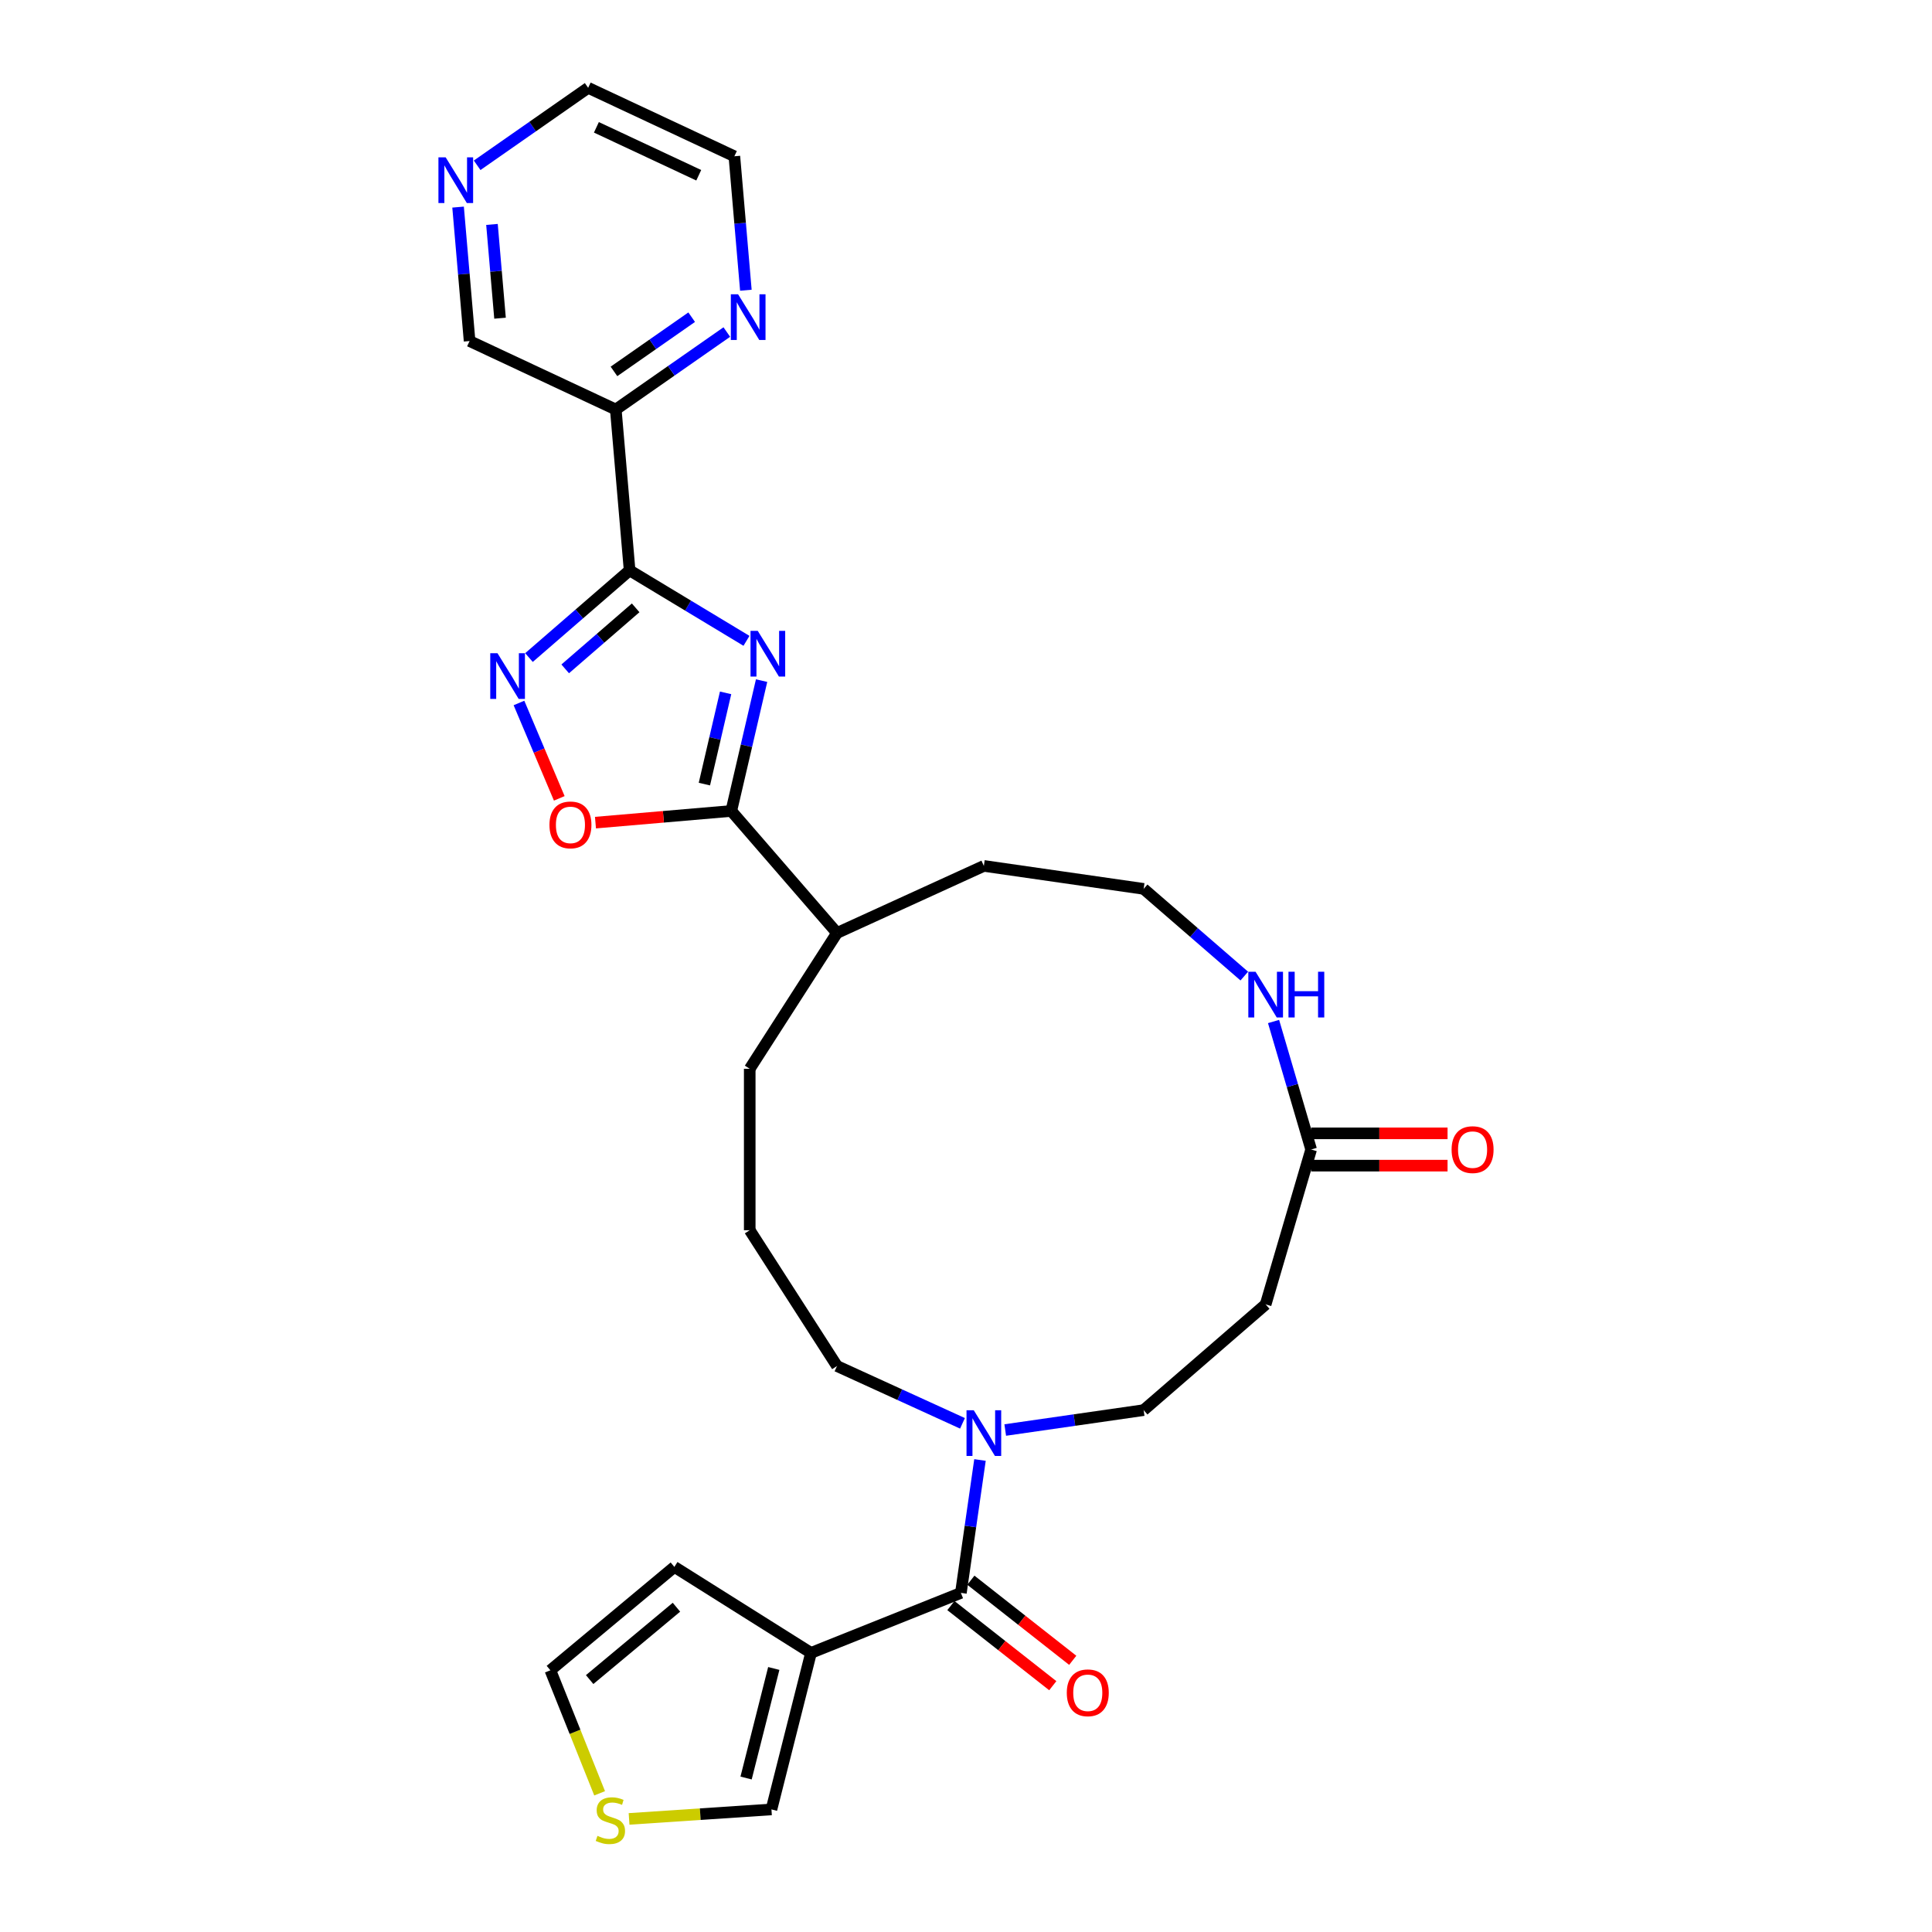 <?xml version='1.0' encoding='iso-8859-1'?>
<svg version='1.1' baseProfile='full'
              xmlns='http://www.w3.org/2000/svg'
                      xmlns:rdkit='http://www.rdkit.org/xml'
                      xmlns:xlink='http://www.w3.org/1999/xlink'
                  xml:space='preserve'
width='1000px' height='1000px' viewBox='0 0 1000 1000'>
<!-- END OF HEADER -->
<rect style='opacity:1.0;fill:#FFFFFF;stroke:none' width='1000' height='1000' x='0' y='0'> </rect>
<path class='bond-0' d='M 386.376,331.694 L 356.13,313.455' style='fill:none;fill-rule:evenodd;stroke:#0000FF;stroke-width:6px;stroke-linecap:butt;stroke-linejoin:miter;stroke-opacity:1' />
<path class='bond-0' d='M 356.13,313.455 L 325.883,295.216' style='fill:none;fill-rule:evenodd;stroke:#000000;stroke-width:6px;stroke-linecap:butt;stroke-linejoin:miter;stroke-opacity:1' />
<path class='bond-2' d='M 394.202,352.287 L 386.358,386.021' style='fill:none;fill-rule:evenodd;stroke:#0000FF;stroke-width:6px;stroke-linecap:butt;stroke-linejoin:miter;stroke-opacity:1' />
<path class='bond-2' d='M 386.358,386.021 L 378.514,419.754' style='fill:none;fill-rule:evenodd;stroke:#000000;stroke-width:6px;stroke-linecap:butt;stroke-linejoin:miter;stroke-opacity:1' />
<path class='bond-2' d='M 375.571,358.622 L 370.08,382.235' style='fill:none;fill-rule:evenodd;stroke:#0000FF;stroke-width:6px;stroke-linecap:butt;stroke-linejoin:miter;stroke-opacity:1' />
<path class='bond-2' d='M 370.08,382.235 L 364.589,405.849' style='fill:none;fill-rule:evenodd;stroke:#000000;stroke-width:6px;stroke-linecap:butt;stroke-linejoin:miter;stroke-opacity:1' />
<path class='bond-1' d='M 325.883,295.216 L 299.839,317.782' style='fill:none;fill-rule:evenodd;stroke:#000000;stroke-width:6px;stroke-linecap:butt;stroke-linejoin:miter;stroke-opacity:1' />
<path class='bond-1' d='M 299.839,317.782 L 273.796,340.349' style='fill:none;fill-rule:evenodd;stroke:#0000FF;stroke-width:6px;stroke-linecap:butt;stroke-linejoin:miter;stroke-opacity:1' />
<path class='bond-1' d='M 329.014,314.616 L 310.783,330.413' style='fill:none;fill-rule:evenodd;stroke:#000000;stroke-width:6px;stroke-linecap:butt;stroke-linejoin:miter;stroke-opacity:1' />
<path class='bond-1' d='M 310.783,330.413 L 292.553,346.209' style='fill:none;fill-rule:evenodd;stroke:#0000FF;stroke-width:6px;stroke-linecap:butt;stroke-linejoin:miter;stroke-opacity:1' />
<path class='bond-7' d='M 325.883,295.216 L 318.732,211.962' style='fill:none;fill-rule:evenodd;stroke:#000000;stroke-width:6px;stroke-linecap:butt;stroke-linejoin:miter;stroke-opacity:1' />
<path class='bond-29' d='M 268.616,363.857 L 279.048,388.543' style='fill:none;fill-rule:evenodd;stroke:#0000FF;stroke-width:6px;stroke-linecap:butt;stroke-linejoin:miter;stroke-opacity:1' />
<path class='bond-29' d='M 279.048,388.543 L 289.48,413.228' style='fill:none;fill-rule:evenodd;stroke:#FF0000;stroke-width:6px;stroke-linecap:butt;stroke-linejoin:miter;stroke-opacity:1' />
<path class='bond-5' d='M 378.514,419.754 L 343.363,422.774' style='fill:none;fill-rule:evenodd;stroke:#000000;stroke-width:6px;stroke-linecap:butt;stroke-linejoin:miter;stroke-opacity:1' />
<path class='bond-5' d='M 343.363,422.774 L 308.212,425.793' style='fill:none;fill-rule:evenodd;stroke:#FF0000;stroke-width:6px;stroke-linecap:butt;stroke-linejoin:miter;stroke-opacity:1' />
<path class='bond-18' d='M 378.514,419.754 L 433.234,482.905' style='fill:none;fill-rule:evenodd;stroke:#000000;stroke-width:6px;stroke-linecap:butt;stroke-linejoin:miter;stroke-opacity:1' />
<path class='bond-3' d='M 497.351,824.478 L 502.296,790.083' style='fill:none;fill-rule:evenodd;stroke:#000000;stroke-width:6px;stroke-linecap:butt;stroke-linejoin:miter;stroke-opacity:1' />
<path class='bond-3' d='M 502.296,790.083 L 507.241,755.689' style='fill:none;fill-rule:evenodd;stroke:#0000FF;stroke-width:6px;stroke-linecap:butt;stroke-linejoin:miter;stroke-opacity:1' />
<path class='bond-4' d='M 497.351,824.478 L 419.776,855.534' style='fill:none;fill-rule:evenodd;stroke:#000000;stroke-width:6px;stroke-linecap:butt;stroke-linejoin:miter;stroke-opacity:1' />
<path class='bond-16' d='M 492.186,831.046 L 518.551,851.78' style='fill:none;fill-rule:evenodd;stroke:#000000;stroke-width:6px;stroke-linecap:butt;stroke-linejoin:miter;stroke-opacity:1' />
<path class='bond-16' d='M 518.551,851.78 L 544.917,872.514' style='fill:none;fill-rule:evenodd;stroke:#FF0000;stroke-width:6px;stroke-linecap:butt;stroke-linejoin:miter;stroke-opacity:1' />
<path class='bond-16' d='M 502.516,817.909 L 528.882,838.643' style='fill:none;fill-rule:evenodd;stroke:#000000;stroke-width:6px;stroke-linecap:butt;stroke-linejoin:miter;stroke-opacity:1' />
<path class='bond-16' d='M 528.882,838.643 L 555.247,859.377' style='fill:none;fill-rule:evenodd;stroke:#FF0000;stroke-width:6px;stroke-linecap:butt;stroke-linejoin:miter;stroke-opacity:1' />
<path class='bond-12' d='M 419.776,855.534 L 399.304,936.547' style='fill:none;fill-rule:evenodd;stroke:#000000;stroke-width:6px;stroke-linecap:butt;stroke-linejoin:miter;stroke-opacity:1' />
<path class='bond-12' d='M 400.503,863.591 L 386.172,920.301' style='fill:none;fill-rule:evenodd;stroke:#000000;stroke-width:6px;stroke-linecap:butt;stroke-linejoin:miter;stroke-opacity:1' />
<path class='bond-14' d='M 419.776,855.534 L 349.054,811.029' style='fill:none;fill-rule:evenodd;stroke:#000000;stroke-width:6px;stroke-linecap:butt;stroke-linejoin:miter;stroke-opacity:1' />
<path class='bond-6' d='M 498.18,736.716 L 465.707,721.886' style='fill:none;fill-rule:evenodd;stroke:#0000FF;stroke-width:6px;stroke-linecap:butt;stroke-linejoin:miter;stroke-opacity:1' />
<path class='bond-6' d='M 465.707,721.886 L 433.234,707.056' style='fill:none;fill-rule:evenodd;stroke:#000000;stroke-width:6px;stroke-linecap:butt;stroke-linejoin:miter;stroke-opacity:1' />
<path class='bond-15' d='M 520.306,740.177 L 556.129,735.027' style='fill:none;fill-rule:evenodd;stroke:#0000FF;stroke-width:6px;stroke-linecap:butt;stroke-linejoin:miter;stroke-opacity:1' />
<path class='bond-15' d='M 556.129,735.027 L 591.953,729.876' style='fill:none;fill-rule:evenodd;stroke:#000000;stroke-width:6px;stroke-linecap:butt;stroke-linejoin:miter;stroke-opacity:1' />
<path class='bond-13' d='M 318.732,211.962 L 347.463,191.912' style='fill:none;fill-rule:evenodd;stroke:#000000;stroke-width:6px;stroke-linecap:butt;stroke-linejoin:miter;stroke-opacity:1' />
<path class='bond-13' d='M 347.463,191.912 L 376.193,171.863' style='fill:none;fill-rule:evenodd;stroke:#0000FF;stroke-width:6px;stroke-linecap:butt;stroke-linejoin:miter;stroke-opacity:1' />
<path class='bond-13' d='M 317.788,192.242 L 337.899,178.208' style='fill:none;fill-rule:evenodd;stroke:#000000;stroke-width:6px;stroke-linecap:butt;stroke-linejoin:miter;stroke-opacity:1' />
<path class='bond-13' d='M 337.899,178.208 L 358.01,164.173' style='fill:none;fill-rule:evenodd;stroke:#0000FF;stroke-width:6px;stroke-linecap:butt;stroke-linejoin:miter;stroke-opacity:1' />
<path class='bond-21' d='M 318.732,211.962 L 243.057,176.528' style='fill:none;fill-rule:evenodd;stroke:#000000;stroke-width:6px;stroke-linecap:butt;stroke-linejoin:miter;stroke-opacity:1' />
<path class='bond-8' d='M 678.645,594.98 L 668.918,561.853' style='fill:none;fill-rule:evenodd;stroke:#000000;stroke-width:6px;stroke-linecap:butt;stroke-linejoin:miter;stroke-opacity:1' />
<path class='bond-8' d='M 668.918,561.853 L 659.191,528.726' style='fill:none;fill-rule:evenodd;stroke:#0000FF;stroke-width:6px;stroke-linecap:butt;stroke-linejoin:miter;stroke-opacity:1' />
<path class='bond-9' d='M 678.645,594.98 L 655.103,675.156' style='fill:none;fill-rule:evenodd;stroke:#000000;stroke-width:6px;stroke-linecap:butt;stroke-linejoin:miter;stroke-opacity:1' />
<path class='bond-20' d='M 678.645,603.336 L 713.949,603.336' style='fill:none;fill-rule:evenodd;stroke:#000000;stroke-width:6px;stroke-linecap:butt;stroke-linejoin:miter;stroke-opacity:1' />
<path class='bond-20' d='M 713.949,603.336 L 749.253,603.336' style='fill:none;fill-rule:evenodd;stroke:#FF0000;stroke-width:6px;stroke-linecap:butt;stroke-linejoin:miter;stroke-opacity:1' />
<path class='bond-20' d='M 678.645,586.624 L 713.949,586.624' style='fill:none;fill-rule:evenodd;stroke:#000000;stroke-width:6px;stroke-linecap:butt;stroke-linejoin:miter;stroke-opacity:1' />
<path class='bond-20' d='M 713.949,586.624 L 749.253,586.624' style='fill:none;fill-rule:evenodd;stroke:#FF0000;stroke-width:6px;stroke-linecap:butt;stroke-linejoin:miter;stroke-opacity:1' />
<path class='bond-31' d='M 655.103,675.156 L 591.953,729.876' style='fill:none;fill-rule:evenodd;stroke:#000000;stroke-width:6px;stroke-linecap:butt;stroke-linejoin:miter;stroke-opacity:1' />
<path class='bond-10' d='M 644.04,505.219 L 617.996,482.652' style='fill:none;fill-rule:evenodd;stroke:#0000FF;stroke-width:6px;stroke-linecap:butt;stroke-linejoin:miter;stroke-opacity:1' />
<path class='bond-10' d='M 617.996,482.652 L 591.953,460.085' style='fill:none;fill-rule:evenodd;stroke:#000000;stroke-width:6px;stroke-linecap:butt;stroke-linejoin:miter;stroke-opacity:1' />
<path class='bond-11' d='M 325.606,941.466 L 362.455,939.007' style='fill:none;fill-rule:evenodd;stroke:#CCCC00;stroke-width:6px;stroke-linecap:butt;stroke-linejoin:miter;stroke-opacity:1' />
<path class='bond-11' d='M 362.455,939.007 L 399.304,936.547' style='fill:none;fill-rule:evenodd;stroke:#000000;stroke-width:6px;stroke-linecap:butt;stroke-linejoin:miter;stroke-opacity:1' />
<path class='bond-32' d='M 310.37,928.224 L 297.622,896.381' style='fill:none;fill-rule:evenodd;stroke:#CCCC00;stroke-width:6px;stroke-linecap:butt;stroke-linejoin:miter;stroke-opacity:1' />
<path class='bond-32' d='M 297.622,896.381 L 284.873,864.537' style='fill:none;fill-rule:evenodd;stroke:#000000;stroke-width:6px;stroke-linecap:butt;stroke-linejoin:miter;stroke-opacity:1' />
<path class='bond-25' d='M 386.061,150.221 L 383.084,115.555' style='fill:none;fill-rule:evenodd;stroke:#0000FF;stroke-width:6px;stroke-linecap:butt;stroke-linejoin:miter;stroke-opacity:1' />
<path class='bond-25' d='M 383.084,115.555 L 380.106,80.889' style='fill:none;fill-rule:evenodd;stroke:#000000;stroke-width:6px;stroke-linecap:butt;stroke-linejoin:miter;stroke-opacity:1' />
<path class='bond-17' d='M 349.054,811.029 L 284.873,864.537' style='fill:none;fill-rule:evenodd;stroke:#000000;stroke-width:6px;stroke-linecap:butt;stroke-linejoin:miter;stroke-opacity:1' />
<path class='bond-17' d='M 350.129,831.891 L 305.202,869.347' style='fill:none;fill-rule:evenodd;stroke:#000000;stroke-width:6px;stroke-linecap:butt;stroke-linejoin:miter;stroke-opacity:1' />
<path class='bond-27' d='M 433.234,482.905 L 509.243,448.193' style='fill:none;fill-rule:evenodd;stroke:#000000;stroke-width:6px;stroke-linecap:butt;stroke-linejoin:miter;stroke-opacity:1' />
<path class='bond-28' d='M 433.234,482.905 L 388.058,553.2' style='fill:none;fill-rule:evenodd;stroke:#000000;stroke-width:6px;stroke-linecap:butt;stroke-linejoin:miter;stroke-opacity:1' />
<path class='bond-19' d='M 237.102,107.195 L 240.08,141.861' style='fill:none;fill-rule:evenodd;stroke:#0000FF;stroke-width:6px;stroke-linecap:butt;stroke-linejoin:miter;stroke-opacity:1' />
<path class='bond-19' d='M 240.08,141.861 L 243.057,176.528' style='fill:none;fill-rule:evenodd;stroke:#000000;stroke-width:6px;stroke-linecap:butt;stroke-linejoin:miter;stroke-opacity:1' />
<path class='bond-19' d='M 254.646,116.165 L 256.73,140.431' style='fill:none;fill-rule:evenodd;stroke:#0000FF;stroke-width:6px;stroke-linecap:butt;stroke-linejoin:miter;stroke-opacity:1' />
<path class='bond-19' d='M 256.73,140.431 L 258.815,164.698' style='fill:none;fill-rule:evenodd;stroke:#000000;stroke-width:6px;stroke-linecap:butt;stroke-linejoin:miter;stroke-opacity:1' />
<path class='bond-26' d='M 246.97,85.553 L 275.7,65.504' style='fill:none;fill-rule:evenodd;stroke:#0000FF;stroke-width:6px;stroke-linecap:butt;stroke-linejoin:miter;stroke-opacity:1' />
<path class='bond-26' d='M 275.7,65.504 L 304.431,45.455' style='fill:none;fill-rule:evenodd;stroke:#000000;stroke-width:6px;stroke-linecap:butt;stroke-linejoin:miter;stroke-opacity:1' />
<path class='bond-22' d='M 591.953,460.085 L 509.243,448.193' style='fill:none;fill-rule:evenodd;stroke:#000000;stroke-width:6px;stroke-linecap:butt;stroke-linejoin:miter;stroke-opacity:1' />
<path class='bond-23' d='M 433.234,707.056 L 388.058,636.761' style='fill:none;fill-rule:evenodd;stroke:#000000;stroke-width:6px;stroke-linecap:butt;stroke-linejoin:miter;stroke-opacity:1' />
<path class='bond-24' d='M 388.058,636.761 L 388.058,553.2' style='fill:none;fill-rule:evenodd;stroke:#000000;stroke-width:6px;stroke-linecap:butt;stroke-linejoin:miter;stroke-opacity:1' />
<path class='bond-30' d='M 380.106,80.889 L 304.431,45.455' style='fill:none;fill-rule:evenodd;stroke:#000000;stroke-width:6px;stroke-linecap:butt;stroke-linejoin:miter;stroke-opacity:1' />
<path class='bond-30' d='M 361.668,90.709 L 308.695,65.905' style='fill:none;fill-rule:evenodd;stroke:#000000;stroke-width:6px;stroke-linecap:butt;stroke-linejoin:miter;stroke-opacity:1' />
<path  class='atom-0' d='M 392.209 326.534
L 399.963 339.068
Q 400.732 340.304, 401.969 342.544
Q 403.205 344.783, 403.272 344.917
L 403.272 326.534
L 406.414 326.534
L 406.414 350.198
L 403.172 350.198
L 394.849 336.494
Q 393.88 334.89, 392.844 333.051
Q 391.841 331.213, 391.54 330.645
L 391.54 350.198
L 388.465 350.198
L 388.465 326.534
L 392.209 326.534
' fill='#0000FF'/>
<path  class='atom-2' d='M 257.502 338.104
L 265.256 350.638
Q 266.025 351.874, 267.261 354.114
Q 268.498 356.353, 268.565 356.487
L 268.565 338.104
L 271.707 338.104
L 271.707 361.768
L 268.465 361.768
L 260.142 348.064
Q 259.173 346.46, 258.137 344.621
Q 257.134 342.783, 256.833 342.215
L 256.833 361.768
L 253.758 361.768
L 253.758 338.104
L 257.502 338.104
' fill='#0000FF'/>
<path  class='atom-6' d='M 284.397 426.972
Q 284.397 421.29, 287.205 418.115
Q 290.012 414.939, 295.26 414.939
Q 300.508 414.939, 303.315 418.115
Q 306.123 421.29, 306.123 426.972
Q 306.123 432.721, 303.282 435.996
Q 300.441 439.239, 295.26 439.239
Q 290.046 439.239, 287.205 435.996
Q 284.397 432.754, 284.397 426.972
M 295.26 436.565
Q 298.87 436.565, 300.808 434.158
Q 302.78 431.718, 302.78 426.972
Q 302.78 422.326, 300.808 419.986
Q 298.87 417.613, 295.26 417.613
Q 291.65 417.613, 289.678 419.953
Q 287.74 422.293, 287.74 426.972
Q 287.74 431.752, 289.678 434.158
Q 291.65 436.565, 295.26 436.565
' fill='#FF0000'/>
<path  class='atom-7' d='M 504.012 729.936
L 511.766 742.47
Q 512.535 743.707, 513.772 745.946
Q 515.009 748.185, 515.075 748.319
L 515.075 729.936
L 518.217 729.936
L 518.217 753.6
L 514.975 753.6
L 506.653 739.896
Q 505.683 738.292, 504.647 736.454
Q 503.644 734.615, 503.344 734.047
L 503.344 753.6
L 500.269 753.6
L 500.269 729.936
L 504.012 729.936
' fill='#0000FF'/>
<path  class='atom-11' d='M 649.872 502.973
L 657.627 515.507
Q 658.395 516.744, 659.632 518.983
Q 660.869 521.222, 660.936 521.356
L 660.936 502.973
L 664.078 502.973
L 664.078 526.637
L 660.835 526.637
L 652.513 512.933
Q 651.543 511.329, 650.507 509.491
Q 649.505 507.652, 649.204 507.084
L 649.204 526.637
L 646.129 526.637
L 646.129 502.973
L 649.872 502.973
' fill='#0000FF'/>
<path  class='atom-11' d='M 666.919 502.973
L 670.127 502.973
L 670.127 513.034
L 682.227 513.034
L 682.227 502.973
L 685.436 502.973
L 685.436 526.637
L 682.227 526.637
L 682.227 515.707
L 670.127 515.707
L 670.127 526.637
L 666.919 526.637
L 666.919 502.973
' fill='#0000FF'/>
<path  class='atom-12' d='M 309.245 950.234
Q 309.512 950.334, 310.615 950.802
Q 311.718 951.27, 312.921 951.571
Q 314.158 951.838, 315.361 951.838
Q 317.601 951.838, 318.904 950.769
Q 320.208 949.666, 320.208 947.76
Q 320.208 946.457, 319.539 945.655
Q 318.904 944.852, 317.902 944.418
Q 316.899 943.983, 315.228 943.482
Q 313.122 942.847, 311.852 942.245
Q 310.615 941.644, 309.713 940.374
Q 308.844 939.104, 308.844 936.964
Q 308.844 933.99, 310.849 932.151
Q 312.888 930.313, 316.899 930.313
Q 319.64 930.313, 322.748 931.617
L 321.979 934.19
Q 319.138 933.02, 316.999 933.02
Q 314.693 933.02, 313.423 933.99
Q 312.153 934.926, 312.186 936.563
Q 312.186 937.833, 312.821 938.602
Q 313.49 939.371, 314.425 939.805
Q 315.395 940.24, 316.999 940.741
Q 319.138 941.41, 320.408 942.078
Q 321.678 942.747, 322.581 944.117
Q 323.517 945.454, 323.517 947.76
Q 323.517 951.036, 321.311 952.807
Q 319.138 954.545, 315.495 954.545
Q 313.389 954.545, 311.785 954.078
Q 310.214 953.643, 308.342 952.874
L 309.245 950.234
' fill='#CCCC00'/>
<path  class='atom-14' d='M 382.026 152.31
L 389.78 164.844
Q 390.549 166.081, 391.786 168.32
Q 393.022 170.56, 393.089 170.694
L 393.089 152.31
L 396.231 152.31
L 396.231 175.975
L 392.989 175.975
L 384.666 162.271
Q 383.697 160.666, 382.661 158.828
Q 381.658 156.99, 381.357 156.421
L 381.357 175.975
L 378.282 175.975
L 378.282 152.31
L 382.026 152.31
' fill='#0000FF'/>
<path  class='atom-17' d='M 552.171 876.198
Q 552.171 870.516, 554.979 867.341
Q 557.786 864.165, 563.034 864.165
Q 568.281 864.165, 571.089 867.341
Q 573.897 870.516, 573.897 876.198
Q 573.897 881.947, 571.056 885.222
Q 568.215 888.465, 563.034 888.465
Q 557.82 888.465, 554.979 885.222
Q 552.171 881.98, 552.171 876.198
M 563.034 885.791
Q 566.644 885.791, 568.582 883.384
Q 570.554 880.944, 570.554 876.198
Q 570.554 871.552, 568.582 869.212
Q 566.644 866.839, 563.034 866.839
Q 559.424 866.839, 557.452 869.179
Q 555.513 871.519, 555.513 876.198
Q 555.513 880.978, 557.452 883.384
Q 559.424 885.791, 563.034 885.791
' fill='#FF0000'/>
<path  class='atom-20' d='M 230.676 81.442
L 238.43 93.976
Q 239.199 95.213, 240.436 97.452
Q 241.672 99.692, 241.739 99.825
L 241.739 81.442
L 244.881 81.442
L 244.881 105.106
L 241.639 105.106
L 233.316 91.402
Q 232.347 89.798, 231.311 87.96
Q 230.308 86.121, 230.007 85.553
L 230.007 105.106
L 226.932 105.106
L 226.932 81.442
L 230.676 81.442
' fill='#0000FF'/>
<path  class='atom-21' d='M 751.342 595.047
Q 751.342 589.365, 754.15 586.19
Q 756.957 583.015, 762.205 583.015
Q 767.453 583.015, 770.26 586.19
Q 773.068 589.365, 773.068 595.047
Q 773.068 600.796, 770.227 604.072
Q 767.386 607.314, 762.205 607.314
Q 756.991 607.314, 754.15 604.072
Q 751.342 600.83, 751.342 595.047
M 762.205 604.64
Q 765.815 604.64, 767.753 602.233
Q 769.725 599.793, 769.725 595.047
Q 769.725 590.401, 767.753 588.062
Q 765.815 585.689, 762.205 585.689
Q 758.595 585.689, 756.623 588.028
Q 754.685 590.368, 754.685 595.047
Q 754.685 599.827, 756.623 602.233
Q 758.595 604.64, 762.205 604.64
' fill='#FF0000'/>
</svg>
